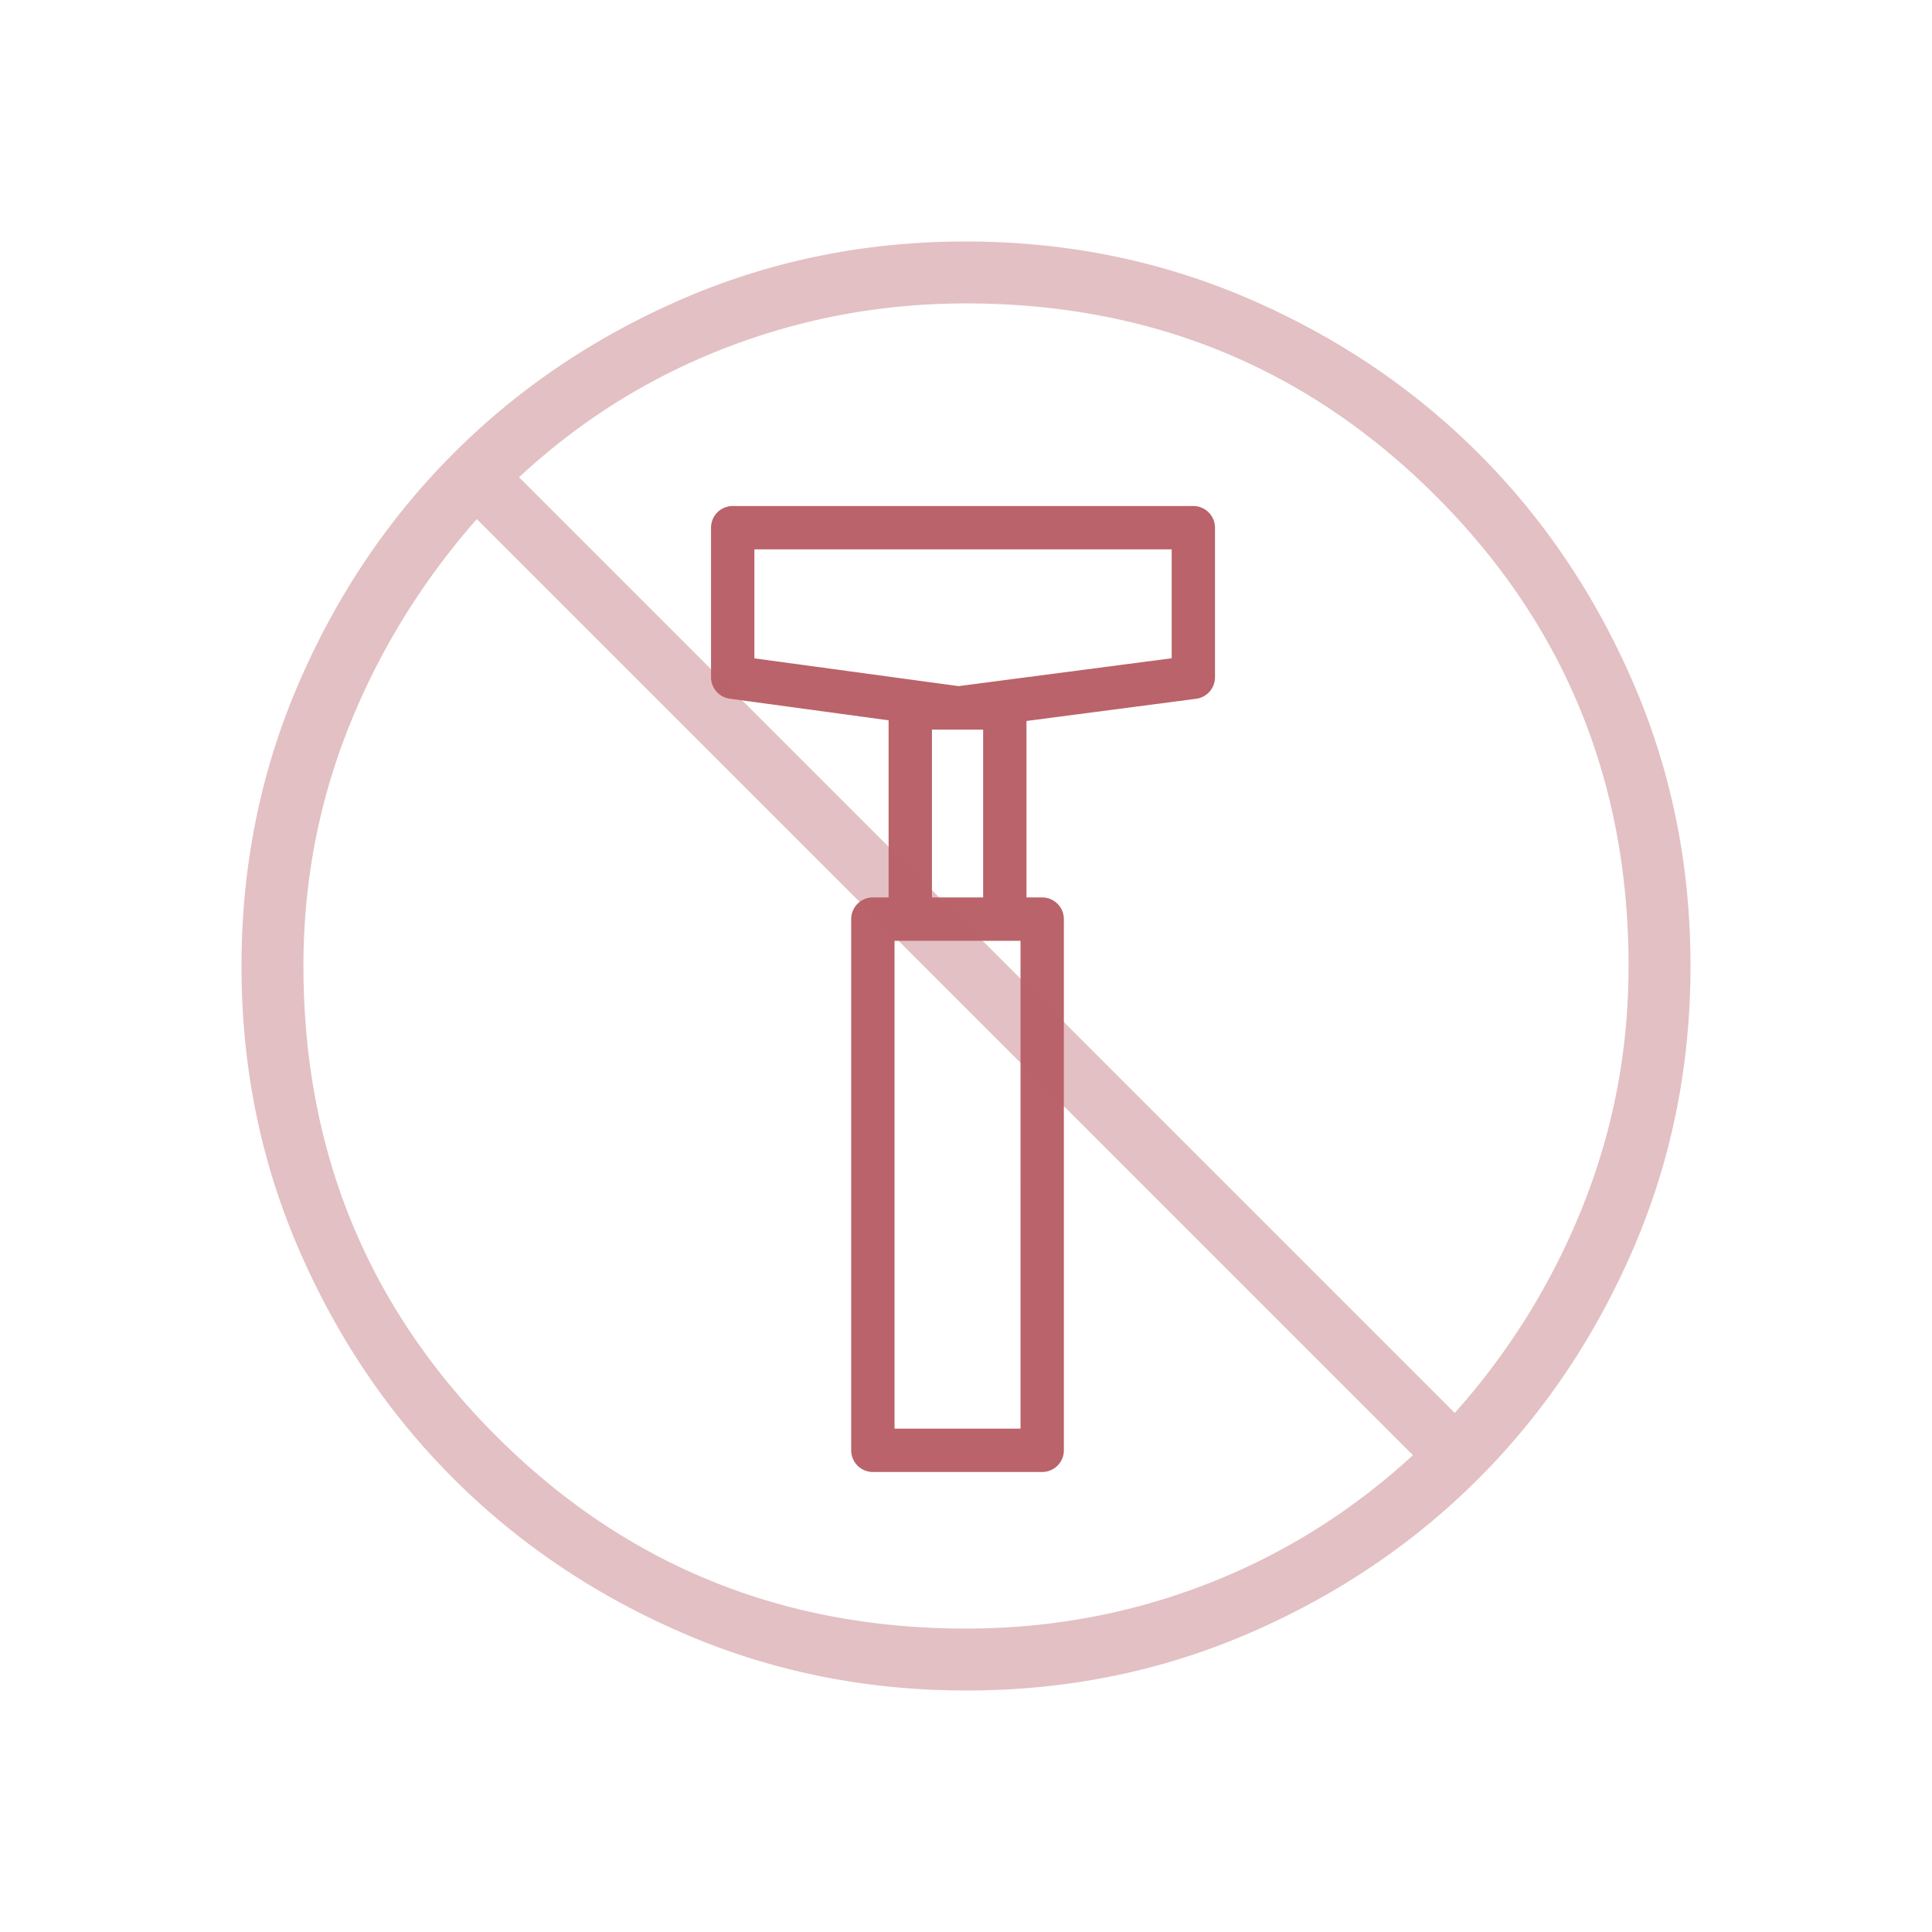 <svg xmlns="http://www.w3.org/2000/svg" width="144" height="144" fill="none" viewBox="0 0 144 144"><path fill="#BA636A" d="M88.945 37.716H54.612a1.615 1.615 0 0 0-1.616 1.615v11.147a1.615 1.615 0 0 0 1.4 1.6l11.835 1.61v13.2h-1.173a1.615 1.615 0 0 0-1.615 1.614v39.596a1.616 1.616 0 0 0 1.615 1.615h12.62a1.615 1.615 0 0 0 1.616-1.615V68.505a1.615 1.615 0 0 0-1.615-1.615h-1.172V53.737l12.645-1.654a1.615 1.615 0 0 0 1.406-1.602V39.334a1.617 1.617 0 0 0-1.613-1.618Zm-12.88 68.769h-9.391V70.121h9.39l.001 36.364ZM69.462 66.89V54.383h3.816v12.505l-3.816.002ZM87.33 49.063 71.449 51.14l-15.222-2.07v-8.123H87.33v8.116Z"/><path fill="#BA636A" fill-opacity=".4" d="M72.02 126c-7.468 0-14.488-1.417-21.062-4.251-6.573-2.834-12.291-6.68-17.154-11.538-4.863-4.858-8.713-10.571-11.549-17.139C19.42 86.505 18 79.487 18 72.019c0-7.467 1.417-14.487 4.251-21.061 2.834-6.573 6.68-12.291 11.538-17.154 4.858-4.863 10.571-8.713 17.139-11.549C57.495 19.42 64.513 18 71.981 18c7.467 0 14.487 1.417 21.061 4.251 6.573 2.834 12.291 6.68 17.154 11.538 4.863 4.858 8.713 10.571 11.549 17.139C124.582 57.495 126 64.513 126 71.981c0 7.467-1.417 14.487-4.251 21.061-2.834 6.573-6.68 12.291-11.538 17.154-4.858 4.863-10.571 8.713-17.139 11.549C86.505 124.582 79.487 126 72.019 126Zm-.02-4.616c6.252 0 12.222-1.101 17.912-3.305 5.69-2.204 10.823-5.41 15.4-9.617L35.538 38.688c-4.107 4.677-7.287 9.844-9.541 15.501-2.255 5.657-3.381 11.594-3.381 17.811 0 13.776 4.786 25.451 14.359 35.025 9.574 9.573 21.249 14.359 35.025 14.359Zm36.427-16.072a51.95 51.95 0 0 0 9.542-15.4c2.277-5.69 3.415-11.66 3.415-17.912 0-13.776-4.786-25.451-14.359-35.025-9.574-9.573-21.249-14.36-35.025-14.36-6.244 0-12.226 1.108-17.946 3.323-5.721 2.216-10.843 5.428-15.366 9.634l69.739 69.74Z"/></svg>